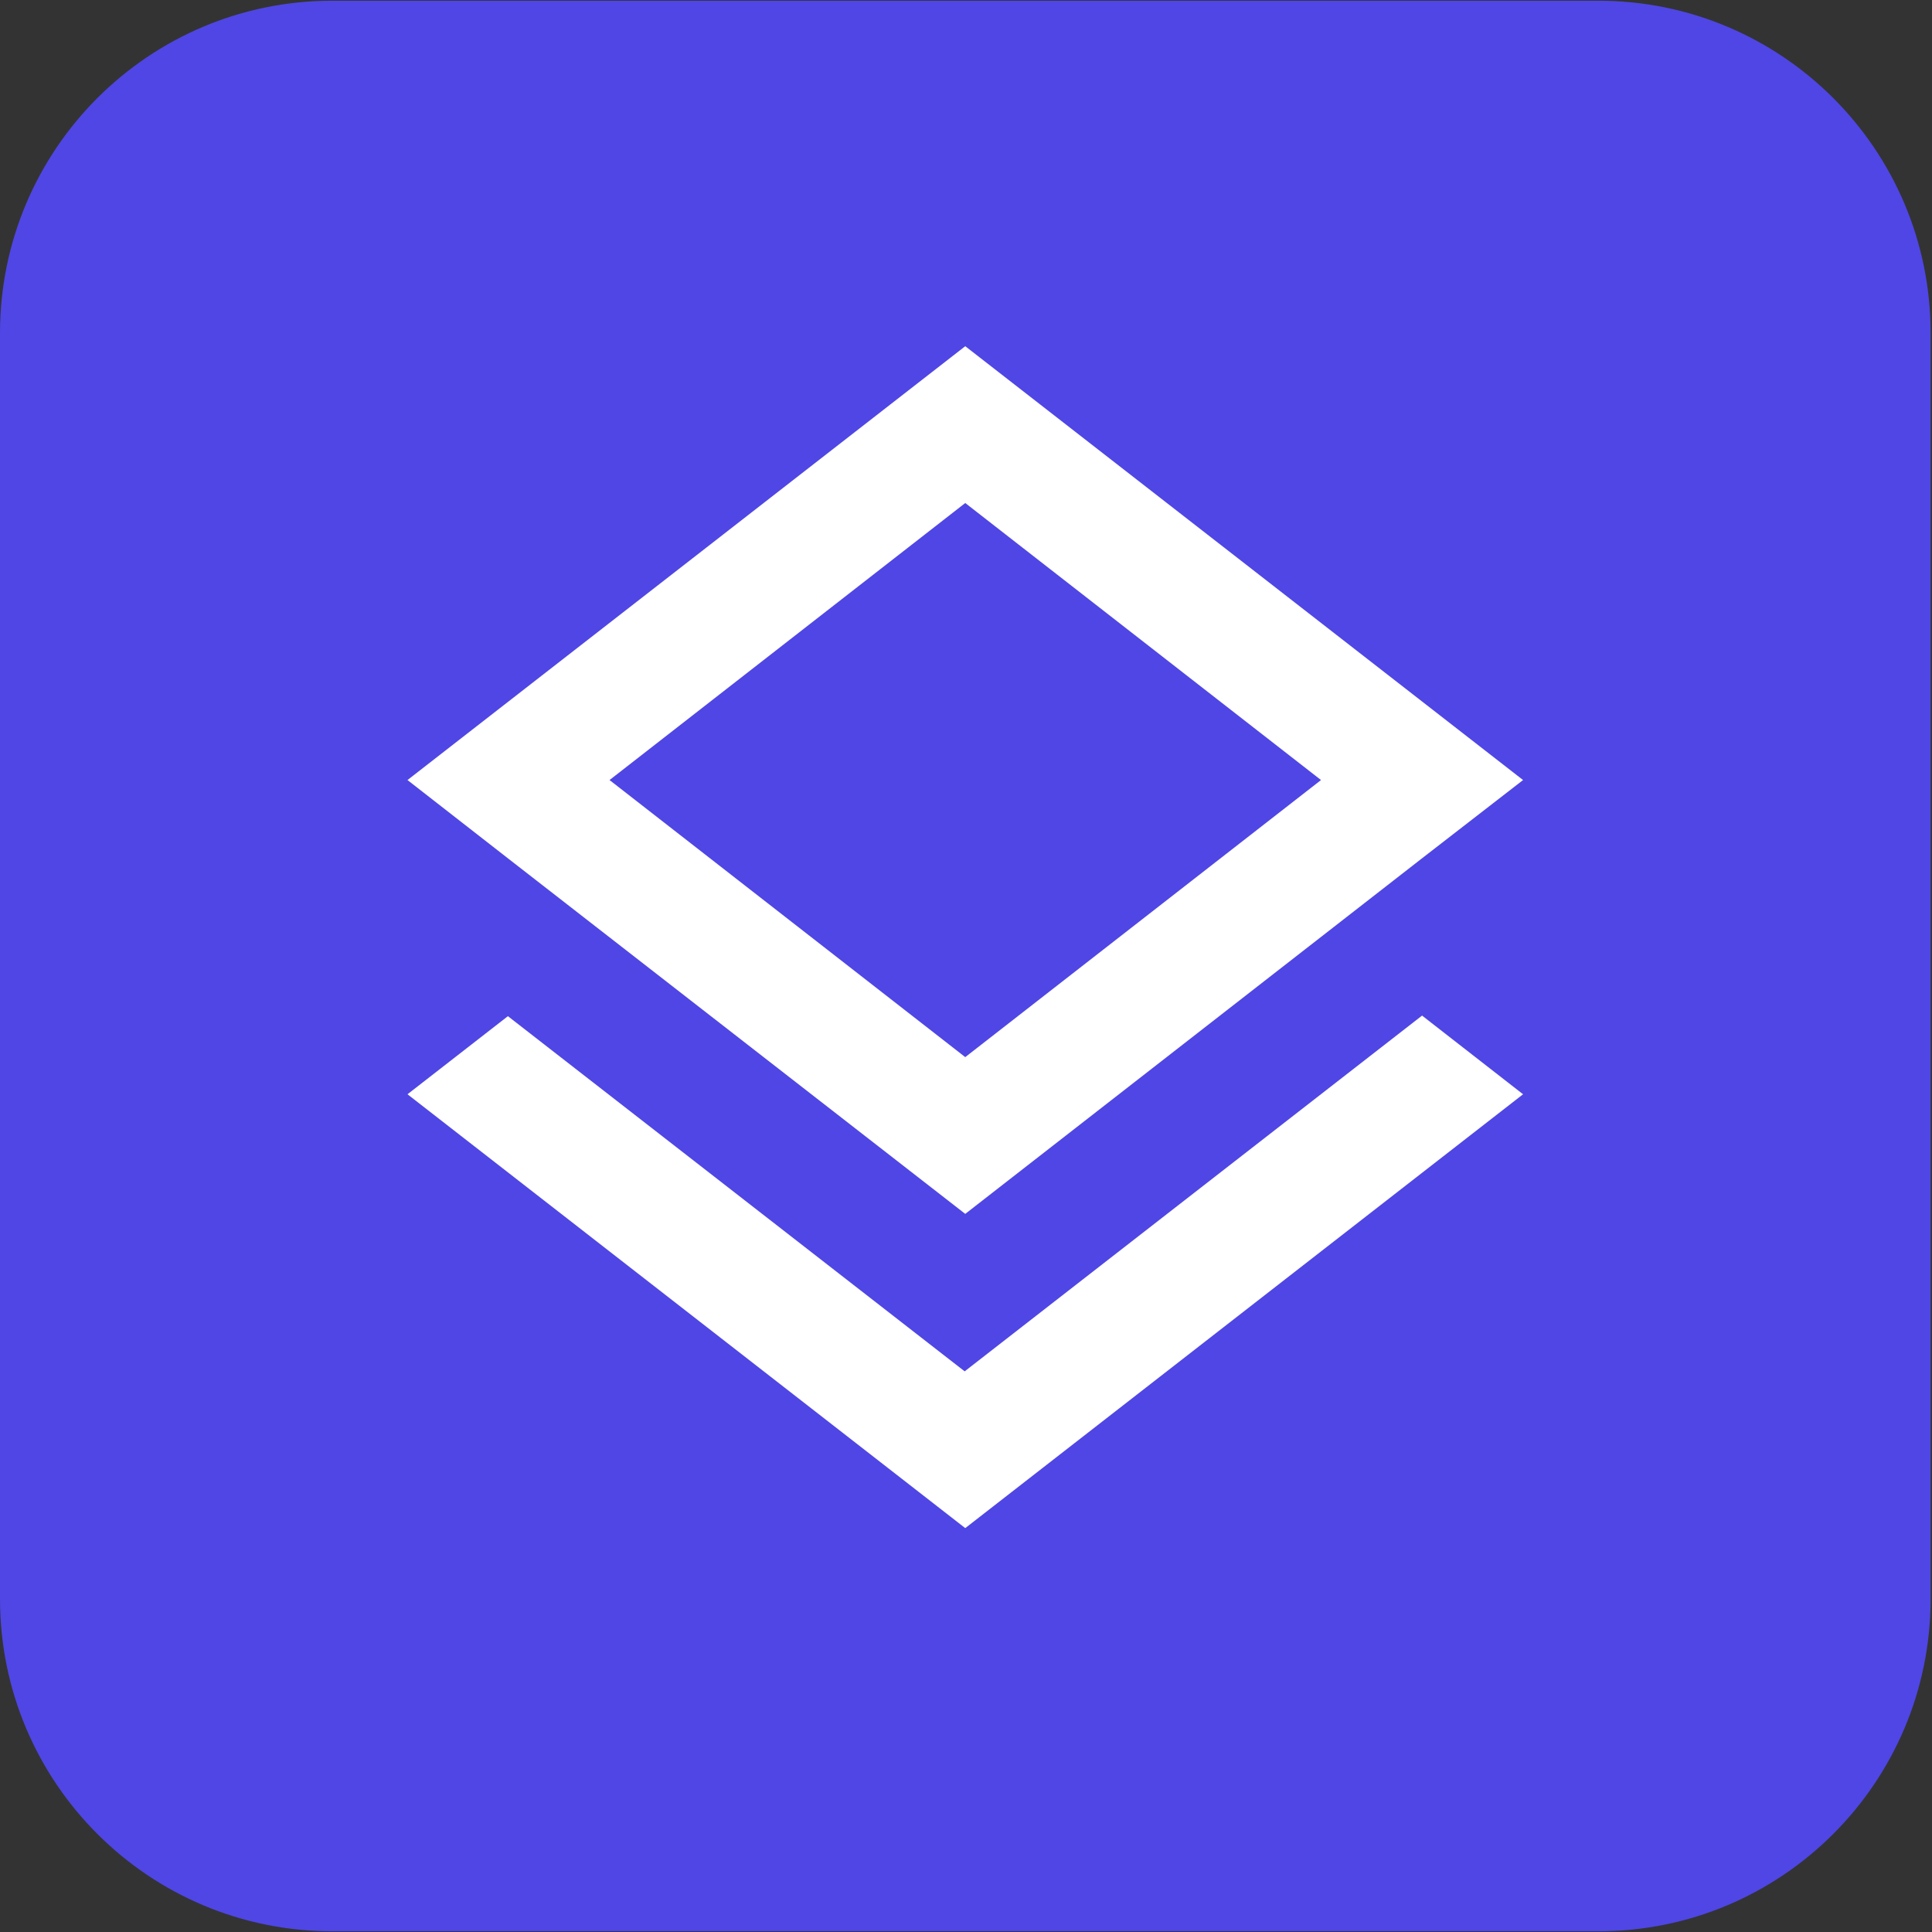 <svg width="36" height="36" viewBox="0 0 36 36" fill="none" xmlns="http://www.w3.org/2000/svg">
<rect x="0" y="0" width="36" height="36" fill="#333333" stroke="none"/>
<path d="M0 6.206C0 2.786 2.773 0.013 6.193 0.013H29.781C33.201 0.013 35.974 2.786 35.974 6.206V29.794C35.974 33.214 33.201 35.987 29.781 35.987H6.193C2.773 35.987 0 33.214 0 29.794V6.206Z" fill="#4F46E5"/>
<path d="M17.975 25.553L9.464 18.935L7.593 20.39L17.986 28.474L28.38 20.39L26.498 18.924L17.975 25.553ZM17.986 22.619L26.486 16.002L28.38 14.535L17.986 6.451L7.593 14.535L9.475 16.002L17.986 22.619ZM17.986 9.373L24.615 14.535L17.986 19.698L11.358 14.535L17.986 9.373Z" fill="white"/>
</svg>
